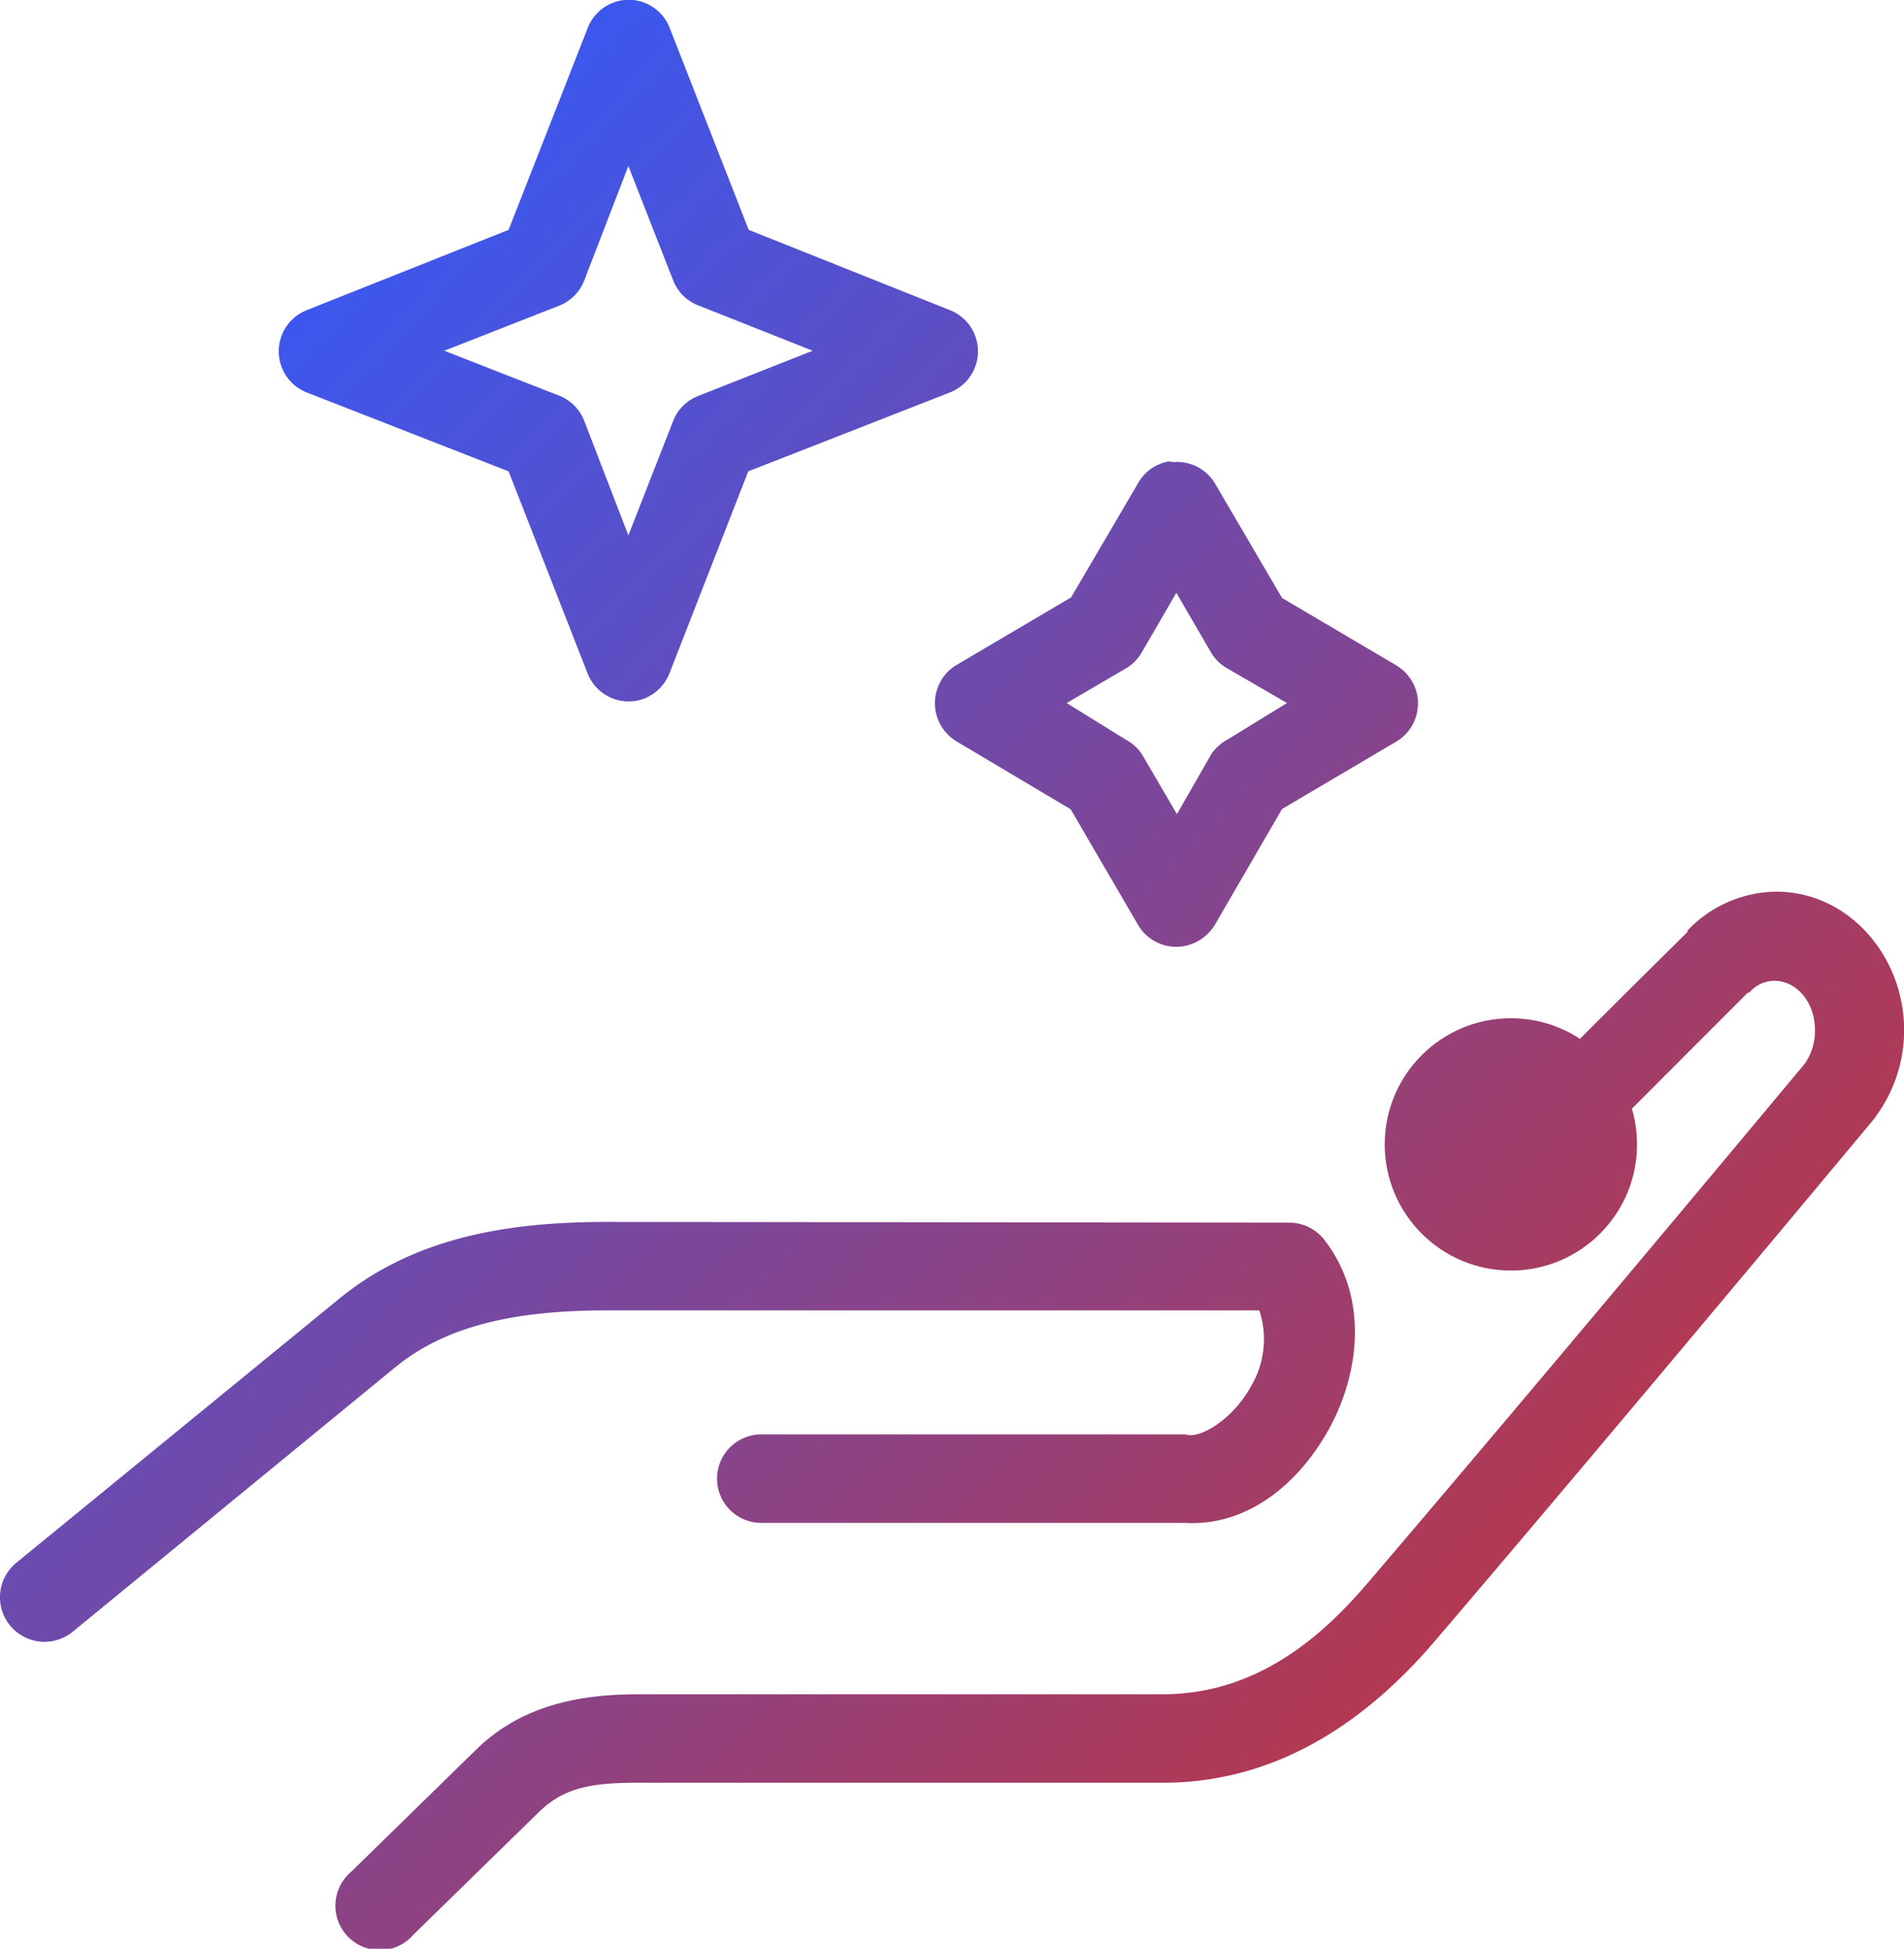 <svg id="Layer_1" data-name="Layer 1" xmlns="http://www.w3.org/2000/svg" xmlns:xlink="http://www.w3.org/1999/xlink" viewBox="0 0 133.87 137.01"><defs><style>.cls-1{fill:url(#New_Gradient_Swatch_2);}.cls-2{fill:url(#New_Gradient_Swatch_2-2);}</style><linearGradient id="New_Gradient_Swatch_2" x1="0.98" y1="25.77" x2="138.37" y2="161.42" gradientUnits="userSpaceOnUse"><stop offset="0" stop-color="#315afd"/><stop offset="1" stop-color="#ec2a05"/></linearGradient><linearGradient id="New_Gradient_Swatch_2-2" x1="25.59" y1="0.84" x2="162.98" y2="136.49" xlink:href="#New_Gradient_Swatch_2"/></defs><path class="cls-1" d="M43.89,0a3.1,3.1,0,0,0-2.58,2L35.76,16.16l-14.2,5.65a3.11,3.11,0,0,0,0,5.78l14.2,5.55,5.55,14.2a3.1,3.1,0,0,0,4,1.77,3.16,3.16,0,0,0,1.76-1.77l5.54-14.2L66.8,27.59a3.11,3.11,0,0,0,0-5.78L52.64,16.16,47.1,2A3.1,3.1,0,0,0,43.89,0Zm.29,11.67,3.16,8.07a3.1,3.1,0,0,0,1.8,1.75l8,3.17-8,3.16a3.1,3.1,0,0,0-1.8,1.75l-3.16,8.07-3.11-8.07a3.11,3.11,0,0,0-1.75-1.75l-8.08-3.16,8.08-3.17a3.11,3.11,0,0,0,1.75-1.75Zm38,20.77A3.1,3.1,0,0,0,80,34L75.31,42l-8,4.72A3.13,3.13,0,0,0,66.15,51a3.17,3.17,0,0,0,1.13,1.14l8,4.76L80,65a3.11,3.11,0,0,0,4.24,1.16A3.22,3.22,0,0,0,85.43,65l4.71-8.12,8-4.72a3.12,3.12,0,0,0,1.14-4.26,3.19,3.19,0,0,0-1.14-1.14l-8-4.72L85.43,34a3.1,3.1,0,0,0-2.92-1.51Zm.53,9.24,2.43,4.18A3.08,3.08,0,0,0,86.3,47l4.19,2.43L86.3,52A3.28,3.28,0,0,0,85.18,53l-2.43,4.24L80.27,53A3.19,3.19,0,0,0,79.15,52L75,49.43,79.15,47a3.08,3.08,0,0,0,1.12-1.12Zm21.62,46.74c1.69-1.75,1.09-1.12,1.1-1.13,1-1.08,3.94-4,8.56-8.59l8.9-8.91.1,0a2.36,2.36,0,0,1,1.8-.83c1.39,0,2.82,1.34,2.82,3.5a4,4,0,0,1-.73,2.34s0,0,0,0c-.14.17-18.76,22.51-30.79,36.58-3.33,3.89-7.89,7.74-14.35,7.74H44.86c-4,0-8.14.72-11.38,3.89l-8.81,8.61a3.12,3.12,0,1,0,4.3,4.51l.08-.09,8.81-8.61c1.77-1.73,3.65-2.09,7-2.09H81.78c8.94,0,15.2-5.4,19.07-9.92,12.13-14.19,30.93-36.77,30.93-36.77l.1-.15a10.22,10.22,0,0,0,2-6.08c0-5.17-3.89-9.73-9-9.73a8.73,8.73,0,0,0-6.23,2.73l0,0,0,.1c-.07.07-4.27,4.22-8.85,8.8S100.82,83,99.38,84.62M42.72,85.91c-6.61,0-13.41.93-18.87,5.4L1.13,109.89a3.13,3.13,0,0,0,4,4.82L27.79,96.13c3.78-3.1,8.9-4,14.93-4H88.54A6.45,6.45,0,0,1,88,97.39c-1.26,2.33-3.39,3.61-4.42,3.51a1.6,1.6,0,0,0-.29-.05H53.57a3.11,3.11,0,1,0-.09,6.22H83.29v0c4.56.27,8.17-2.94,10.21-6.71s2.77-9.06-.34-13.13a3.12,3.12,0,0,0-2.48-1.27Z"/><circle class="cls-2" cx="106.23" cy="80.46" r="8.87"/></svg>